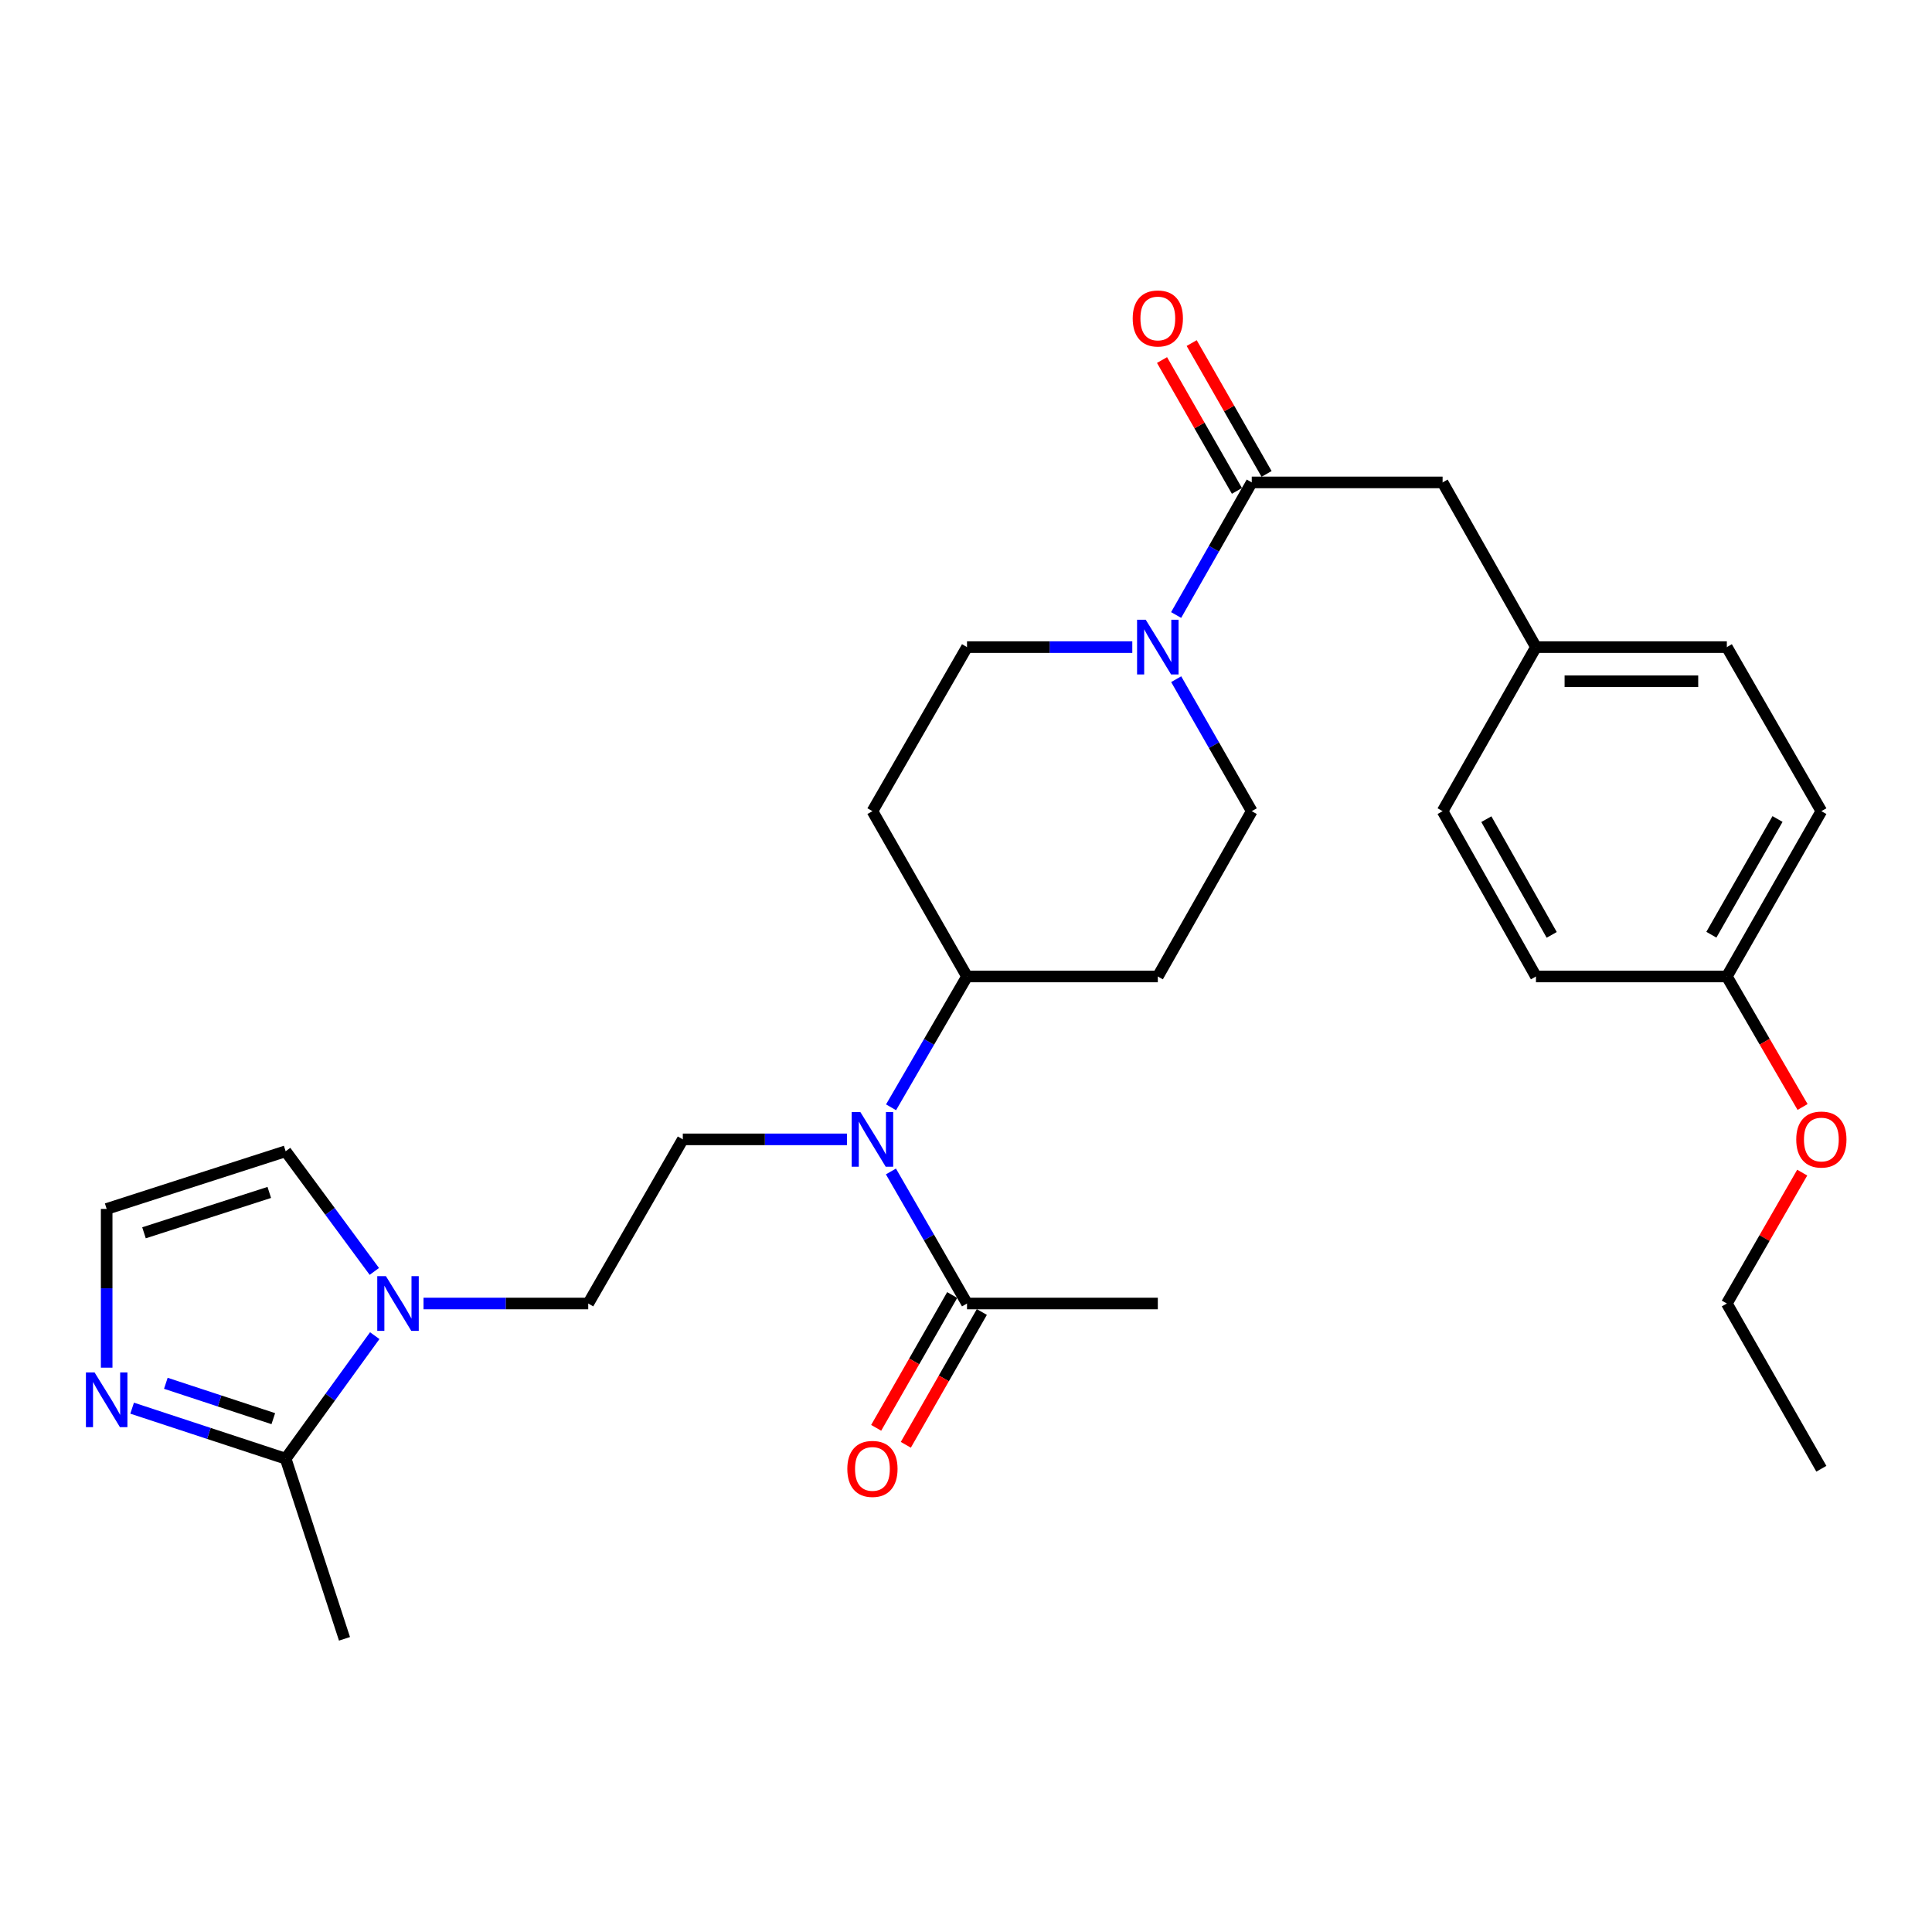<?xml version='1.0' encoding='iso-8859-1'?>
<svg version='1.1' baseProfile='full'
              xmlns='http://www.w3.org/2000/svg'
                      xmlns:rdkit='http://www.rdkit.org/xml'
                      xmlns:xlink='http://www.w3.org/1999/xlink'
                  xml:space='preserve'
width='1000px' height='1000px' viewBox='0 0 1000 1000'>
<!-- END OF HEADER -->
<rect style='opacity:1.0;fill:#FFFFFF;stroke:none' width='1000' height='1000' x='0' y='0'> </rect>
<path class='bond-1' d='M 608.762,318.326 L 628.334,284.011' style='fill:none;fill-rule:evenodd;stroke:#0000FF;stroke-width:6px;stroke-linecap:butt;stroke-linejoin:miter;stroke-opacity:1' />
<path class='bond-1' d='M 628.334,284.011 L 647.905,249.696' style='fill:none;fill-rule:evenodd;stroke:#000000;stroke-width:6px;stroke-linecap:butt;stroke-linejoin:miter;stroke-opacity:1' />
<path class='bond-13' d='M 586.077,334.939 L 543.301,334.939' style='fill:none;fill-rule:evenodd;stroke:#0000FF;stroke-width:6px;stroke-linecap:butt;stroke-linejoin:miter;stroke-opacity:1' />
<path class='bond-13' d='M 543.301,334.939 L 500.525,334.939' style='fill:none;fill-rule:evenodd;stroke:#000000;stroke-width:6px;stroke-linecap:butt;stroke-linejoin:miter;stroke-opacity:1' />
<path class='bond-14' d='M 608.794,351.545 L 628.35,385.701' style='fill:none;fill-rule:evenodd;stroke:#0000FF;stroke-width:6px;stroke-linecap:butt;stroke-linejoin:miter;stroke-opacity:1' />
<path class='bond-14' d='M 628.35,385.701 L 647.905,419.858' style='fill:none;fill-rule:evenodd;stroke:#000000;stroke-width:6px;stroke-linecap:butt;stroke-linejoin:miter;stroke-opacity:1' />
<path class='bond-0' d='M 219.213,674.693 L 261.84,674.693' style='fill:none;fill-rule:evenodd;stroke:#0000FF;stroke-width:6px;stroke-linecap:butt;stroke-linejoin:miter;stroke-opacity:1' />
<path class='bond-0' d='M 261.84,674.693 L 304.468,674.693' style='fill:none;fill-rule:evenodd;stroke:#000000;stroke-width:6px;stroke-linecap:butt;stroke-linejoin:miter;stroke-opacity:1' />
<path class='bond-2' d='M 193.963,691.332 L 170.908,723.173' style='fill:none;fill-rule:evenodd;stroke:#0000FF;stroke-width:6px;stroke-linecap:butt;stroke-linejoin:miter;stroke-opacity:1' />
<path class='bond-2' d='M 170.908,723.173 L 147.853,755.014' style='fill:none;fill-rule:evenodd;stroke:#000000;stroke-width:6px;stroke-linecap:butt;stroke-linejoin:miter;stroke-opacity:1' />
<path class='bond-9' d='M 193.753,658.084 L 170.803,626.989' style='fill:none;fill-rule:evenodd;stroke:#0000FF;stroke-width:6px;stroke-linecap:butt;stroke-linejoin:miter;stroke-opacity:1' />
<path class='bond-9' d='M 170.803,626.989 L 147.853,595.894' style='fill:none;fill-rule:evenodd;stroke:#000000;stroke-width:6px;stroke-linecap:butt;stroke-linejoin:miter;stroke-opacity:1' />
<path class='bond-15' d='M 647.905,249.696 L 746.686,249.696' style='fill:none;fill-rule:evenodd;stroke:#000000;stroke-width:6px;stroke-linecap:butt;stroke-linejoin:miter;stroke-opacity:1' />
<path class='bond-16' d='M 655.579,245.304 L 636.194,211.438' style='fill:none;fill-rule:evenodd;stroke:#000000;stroke-width:6px;stroke-linecap:butt;stroke-linejoin:miter;stroke-opacity:1' />
<path class='bond-16' d='M 636.194,211.438 L 616.809,177.572' style='fill:none;fill-rule:evenodd;stroke:#FF0000;stroke-width:6px;stroke-linecap:butt;stroke-linejoin:miter;stroke-opacity:1' />
<path class='bond-16' d='M 640.232,254.088 L 620.847,220.222' style='fill:none;fill-rule:evenodd;stroke:#000000;stroke-width:6px;stroke-linecap:butt;stroke-linejoin:miter;stroke-opacity:1' />
<path class='bond-16' d='M 620.847,220.222 L 601.462,186.357' style='fill:none;fill-rule:evenodd;stroke:#FF0000;stroke-width:6px;stroke-linecap:butt;stroke-linejoin:miter;stroke-opacity:1' />
<path class='bond-3' d='M 147.853,755.014 L 108.122,741.94' style='fill:none;fill-rule:evenodd;stroke:#000000;stroke-width:6px;stroke-linecap:butt;stroke-linejoin:miter;stroke-opacity:1' />
<path class='bond-3' d='M 108.122,741.94 L 68.391,728.866' style='fill:none;fill-rule:evenodd;stroke:#0000FF;stroke-width:6px;stroke-linecap:butt;stroke-linejoin:miter;stroke-opacity:1' />
<path class='bond-3' d='M 141.461,734.294 L 113.649,725.143' style='fill:none;fill-rule:evenodd;stroke:#000000;stroke-width:6px;stroke-linecap:butt;stroke-linejoin:miter;stroke-opacity:1' />
<path class='bond-3' d='M 113.649,725.143 L 85.838,715.991' style='fill:none;fill-rule:evenodd;stroke:#0000FF;stroke-width:6px;stroke-linecap:butt;stroke-linejoin:miter;stroke-opacity:1' />
<path class='bond-24' d='M 147.853,755.014 L 178.308,848.253' style='fill:none;fill-rule:evenodd;stroke:#000000;stroke-width:6px;stroke-linecap:butt;stroke-linejoin:miter;stroke-opacity:1' />
<path class='bond-31' d='M 55.213,707.9 L 55.213,666.82' style='fill:none;fill-rule:evenodd;stroke:#0000FF;stroke-width:6px;stroke-linecap:butt;stroke-linejoin:miter;stroke-opacity:1' />
<path class='bond-31' d='M 55.213,666.82 L 55.213,625.74' style='fill:none;fill-rule:evenodd;stroke:#000000;stroke-width:6px;stroke-linecap:butt;stroke-linejoin:miter;stroke-opacity:1' />
<path class='bond-4' d='M 461.209,573.137 L 480.867,539.281' style='fill:none;fill-rule:evenodd;stroke:#0000FF;stroke-width:6px;stroke-linecap:butt;stroke-linejoin:miter;stroke-opacity:1' />
<path class='bond-4' d='M 480.867,539.281 L 500.525,505.425' style='fill:none;fill-rule:evenodd;stroke:#000000;stroke-width:6px;stroke-linecap:butt;stroke-linejoin:miter;stroke-opacity:1' />
<path class='bond-5' d='M 461.144,606.346 L 480.835,640.519' style='fill:none;fill-rule:evenodd;stroke:#0000FF;stroke-width:6px;stroke-linecap:butt;stroke-linejoin:miter;stroke-opacity:1' />
<path class='bond-5' d='M 480.835,640.519 L 500.525,674.693' style='fill:none;fill-rule:evenodd;stroke:#000000;stroke-width:6px;stroke-linecap:butt;stroke-linejoin:miter;stroke-opacity:1' />
<path class='bond-6' d='M 438.379,589.735 L 395.9,589.735' style='fill:none;fill-rule:evenodd;stroke:#0000FF;stroke-width:6px;stroke-linecap:butt;stroke-linejoin:miter;stroke-opacity:1' />
<path class='bond-6' d='M 395.9,589.735 L 353.421,589.735' style='fill:none;fill-rule:evenodd;stroke:#000000;stroke-width:6px;stroke-linecap:butt;stroke-linejoin:miter;stroke-opacity:1' />
<path class='bond-17' d='M 492.852,670.301 L 473.179,704.673' style='fill:none;fill-rule:evenodd;stroke:#000000;stroke-width:6px;stroke-linecap:butt;stroke-linejoin:miter;stroke-opacity:1' />
<path class='bond-17' d='M 473.179,704.673 L 453.505,739.045' style='fill:none;fill-rule:evenodd;stroke:#FF0000;stroke-width:6px;stroke-linecap:butt;stroke-linejoin:miter;stroke-opacity:1' />
<path class='bond-17' d='M 508.199,679.085 L 488.526,713.457' style='fill:none;fill-rule:evenodd;stroke:#000000;stroke-width:6px;stroke-linecap:butt;stroke-linejoin:miter;stroke-opacity:1' />
<path class='bond-17' d='M 488.526,713.457 L 468.852,747.829' style='fill:none;fill-rule:evenodd;stroke:#FF0000;stroke-width:6px;stroke-linecap:butt;stroke-linejoin:miter;stroke-opacity:1' />
<path class='bond-26' d='M 500.525,674.693 L 599.286,674.693' style='fill:none;fill-rule:evenodd;stroke:#000000;stroke-width:6px;stroke-linecap:butt;stroke-linejoin:miter;stroke-opacity:1' />
<path class='bond-10' d='M 353.421,589.735 L 304.468,674.693' style='fill:none;fill-rule:evenodd;stroke:#000000;stroke-width:6px;stroke-linecap:butt;stroke-linejoin:miter;stroke-opacity:1' />
<path class='bond-7' d='M 55.213,625.74 L 147.853,595.894' style='fill:none;fill-rule:evenodd;stroke:#000000;stroke-width:6px;stroke-linecap:butt;stroke-linejoin:miter;stroke-opacity:1' />
<path class='bond-7' d='M 74.531,638.094 L 139.38,617.202' style='fill:none;fill-rule:evenodd;stroke:#000000;stroke-width:6px;stroke-linecap:butt;stroke-linejoin:miter;stroke-opacity:1' />
<path class='bond-8' d='M 500.525,505.425 L 599.286,505.425' style='fill:none;fill-rule:evenodd;stroke:#000000;stroke-width:6px;stroke-linecap:butt;stroke-linejoin:miter;stroke-opacity:1' />
<path class='bond-29' d='M 500.525,505.425 L 451.572,419.858' style='fill:none;fill-rule:evenodd;stroke:#000000;stroke-width:6px;stroke-linecap:butt;stroke-linejoin:miter;stroke-opacity:1' />
<path class='bond-11' d='M 599.286,505.425 L 647.905,419.858' style='fill:none;fill-rule:evenodd;stroke:#000000;stroke-width:6px;stroke-linecap:butt;stroke-linejoin:miter;stroke-opacity:1' />
<path class='bond-12' d='M 451.572,419.858 L 500.525,334.939' style='fill:none;fill-rule:evenodd;stroke:#000000;stroke-width:6px;stroke-linecap:butt;stroke-linejoin:miter;stroke-opacity:1' />
<path class='bond-18' d='M 746.686,249.696 L 795.01,334.939' style='fill:none;fill-rule:evenodd;stroke:#000000;stroke-width:6px;stroke-linecap:butt;stroke-linejoin:miter;stroke-opacity:1' />
<path class='bond-20' d='M 795.01,334.939 L 746.686,419.858' style='fill:none;fill-rule:evenodd;stroke:#000000;stroke-width:6px;stroke-linecap:butt;stroke-linejoin:miter;stroke-opacity:1' />
<path class='bond-21' d='M 795.01,334.939 L 893.81,334.939' style='fill:none;fill-rule:evenodd;stroke:#000000;stroke-width:6px;stroke-linecap:butt;stroke-linejoin:miter;stroke-opacity:1' />
<path class='bond-21' d='M 809.83,352.622 L 878.99,352.622' style='fill:none;fill-rule:evenodd;stroke:#000000;stroke-width:6px;stroke-linecap:butt;stroke-linejoin:miter;stroke-opacity:1' />
<path class='bond-19' d='M 893.81,505.425 L 942.734,419.858' style='fill:none;fill-rule:evenodd;stroke:#000000;stroke-width:6px;stroke-linecap:butt;stroke-linejoin:miter;stroke-opacity:1' />
<path class='bond-19' d='M 885.798,483.813 L 920.044,423.916' style='fill:none;fill-rule:evenodd;stroke:#000000;stroke-width:6px;stroke-linecap:butt;stroke-linejoin:miter;stroke-opacity:1' />
<path class='bond-25' d='M 893.81,505.425 L 913.41,539.201' style='fill:none;fill-rule:evenodd;stroke:#000000;stroke-width:6px;stroke-linecap:butt;stroke-linejoin:miter;stroke-opacity:1' />
<path class='bond-25' d='M 913.41,539.201 L 933.01,572.978' style='fill:none;fill-rule:evenodd;stroke:#FF0000;stroke-width:6px;stroke-linecap:butt;stroke-linejoin:miter;stroke-opacity:1' />
<path class='bond-30' d='M 893.81,505.425 L 795.01,505.425' style='fill:none;fill-rule:evenodd;stroke:#000000;stroke-width:6px;stroke-linecap:butt;stroke-linejoin:miter;stroke-opacity:1' />
<path class='bond-23' d='M 746.686,419.858 L 795.01,505.425' style='fill:none;fill-rule:evenodd;stroke:#000000;stroke-width:6px;stroke-linecap:butt;stroke-linejoin:miter;stroke-opacity:1' />
<path class='bond-23' d='M 769.332,423.997 L 803.159,483.894' style='fill:none;fill-rule:evenodd;stroke:#000000;stroke-width:6px;stroke-linecap:butt;stroke-linejoin:miter;stroke-opacity:1' />
<path class='bond-22' d='M 893.81,334.939 L 942.734,419.858' style='fill:none;fill-rule:evenodd;stroke:#000000;stroke-width:6px;stroke-linecap:butt;stroke-linejoin:miter;stroke-opacity:1' />
<path class='bond-27' d='M 932.823,606.945 L 913.316,640.819' style='fill:none;fill-rule:evenodd;stroke:#FF0000;stroke-width:6px;stroke-linecap:butt;stroke-linejoin:miter;stroke-opacity:1' />
<path class='bond-27' d='M 913.316,640.819 L 893.81,674.693' style='fill:none;fill-rule:evenodd;stroke:#000000;stroke-width:6px;stroke-linecap:butt;stroke-linejoin:miter;stroke-opacity:1' />
<path class='bond-28' d='M 893.81,674.693 L 942.734,760.22' style='fill:none;fill-rule:evenodd;stroke:#000000;stroke-width:6px;stroke-linecap:butt;stroke-linejoin:miter;stroke-opacity:1' />
<path  class='atom-0' d='M 593.026 320.779
L 602.306 335.779
Q 603.226 337.259, 604.706 339.939
Q 606.186 342.619, 606.266 342.779
L 606.266 320.779
L 610.026 320.779
L 610.026 349.099
L 606.146 349.099
L 596.186 332.699
Q 595.026 330.779, 593.786 328.579
Q 592.586 326.379, 592.226 325.699
L 592.226 349.099
L 588.546 349.099
L 588.546 320.779
L 593.026 320.779
' fill='#0000FF'/>
<path  class='atom-1' d='M 199.751 660.533
L 209.031 675.533
Q 209.951 677.013, 211.431 679.693
Q 212.911 682.373, 212.991 682.533
L 212.991 660.533
L 216.751 660.533
L 216.751 688.853
L 212.871 688.853
L 202.911 672.453
Q 201.751 670.533, 200.511 668.333
Q 199.311 666.133, 198.951 665.453
L 198.951 688.853
L 195.271 688.853
L 195.271 660.533
L 199.751 660.533
' fill='#0000FF'/>
<path  class='atom-4' d='M 48.953 710.37
L 58.233 725.37
Q 59.153 726.85, 60.633 729.53
Q 62.113 732.21, 62.193 732.37
L 62.193 710.37
L 65.953 710.37
L 65.953 738.69
L 62.073 738.69
L 52.113 722.29
Q 50.953 720.37, 49.713 718.17
Q 48.513 715.97, 48.153 715.29
L 48.153 738.69
L 44.473 738.69
L 44.473 710.37
L 48.953 710.37
' fill='#0000FF'/>
<path  class='atom-5' d='M 445.312 575.575
L 454.592 590.575
Q 455.512 592.055, 456.992 594.735
Q 458.472 597.415, 458.552 597.575
L 458.552 575.575
L 462.312 575.575
L 462.312 603.895
L 458.432 603.895
L 448.472 587.495
Q 447.312 585.575, 446.072 583.375
Q 444.872 581.175, 444.512 580.495
L 444.512 603.895
L 440.832 603.895
L 440.832 575.575
L 445.312 575.575
' fill='#0000FF'/>
<path  class='atom-17' d='M 586.286 164.838
Q 586.286 158.038, 589.646 154.238
Q 593.006 150.438, 599.286 150.438
Q 605.566 150.438, 608.926 154.238
Q 612.286 158.038, 612.286 164.838
Q 612.286 171.718, 608.886 175.638
Q 605.486 179.518, 599.286 179.518
Q 593.046 179.518, 589.646 175.638
Q 586.286 171.758, 586.286 164.838
M 599.286 176.318
Q 603.606 176.318, 605.926 173.438
Q 608.286 170.518, 608.286 164.838
Q 608.286 159.278, 605.926 156.478
Q 603.606 153.638, 599.286 153.638
Q 594.966 153.638, 592.606 156.438
Q 590.286 159.238, 590.286 164.838
Q 590.286 170.558, 592.606 173.438
Q 594.966 176.318, 599.286 176.318
' fill='#FF0000'/>
<path  class='atom-18' d='M 438.572 760.3
Q 438.572 753.5, 441.932 749.7
Q 445.292 745.9, 451.572 745.9
Q 457.852 745.9, 461.212 749.7
Q 464.572 753.5, 464.572 760.3
Q 464.572 767.18, 461.172 771.1
Q 457.772 774.98, 451.572 774.98
Q 445.332 774.98, 441.932 771.1
Q 438.572 767.22, 438.572 760.3
M 451.572 771.78
Q 455.892 771.78, 458.212 768.9
Q 460.572 765.98, 460.572 760.3
Q 460.572 754.74, 458.212 751.94
Q 455.892 749.1, 451.572 749.1
Q 447.252 749.1, 444.892 751.9
Q 442.572 754.7, 442.572 760.3
Q 442.572 766.02, 444.892 768.9
Q 447.252 771.78, 451.572 771.78
' fill='#FF0000'/>
<path  class='atom-26' d='M 929.734 589.815
Q 929.734 583.015, 933.094 579.215
Q 936.454 575.415, 942.734 575.415
Q 949.014 575.415, 952.374 579.215
Q 955.734 583.015, 955.734 589.815
Q 955.734 596.695, 952.334 600.615
Q 948.934 604.495, 942.734 604.495
Q 936.494 604.495, 933.094 600.615
Q 929.734 596.735, 929.734 589.815
M 942.734 601.295
Q 947.054 601.295, 949.374 598.415
Q 951.734 595.495, 951.734 589.815
Q 951.734 584.255, 949.374 581.455
Q 947.054 578.615, 942.734 578.615
Q 938.414 578.615, 936.054 581.415
Q 933.734 584.215, 933.734 589.815
Q 933.734 595.535, 936.054 598.415
Q 938.414 601.295, 942.734 601.295
' fill='#FF0000'/>
</svg>
